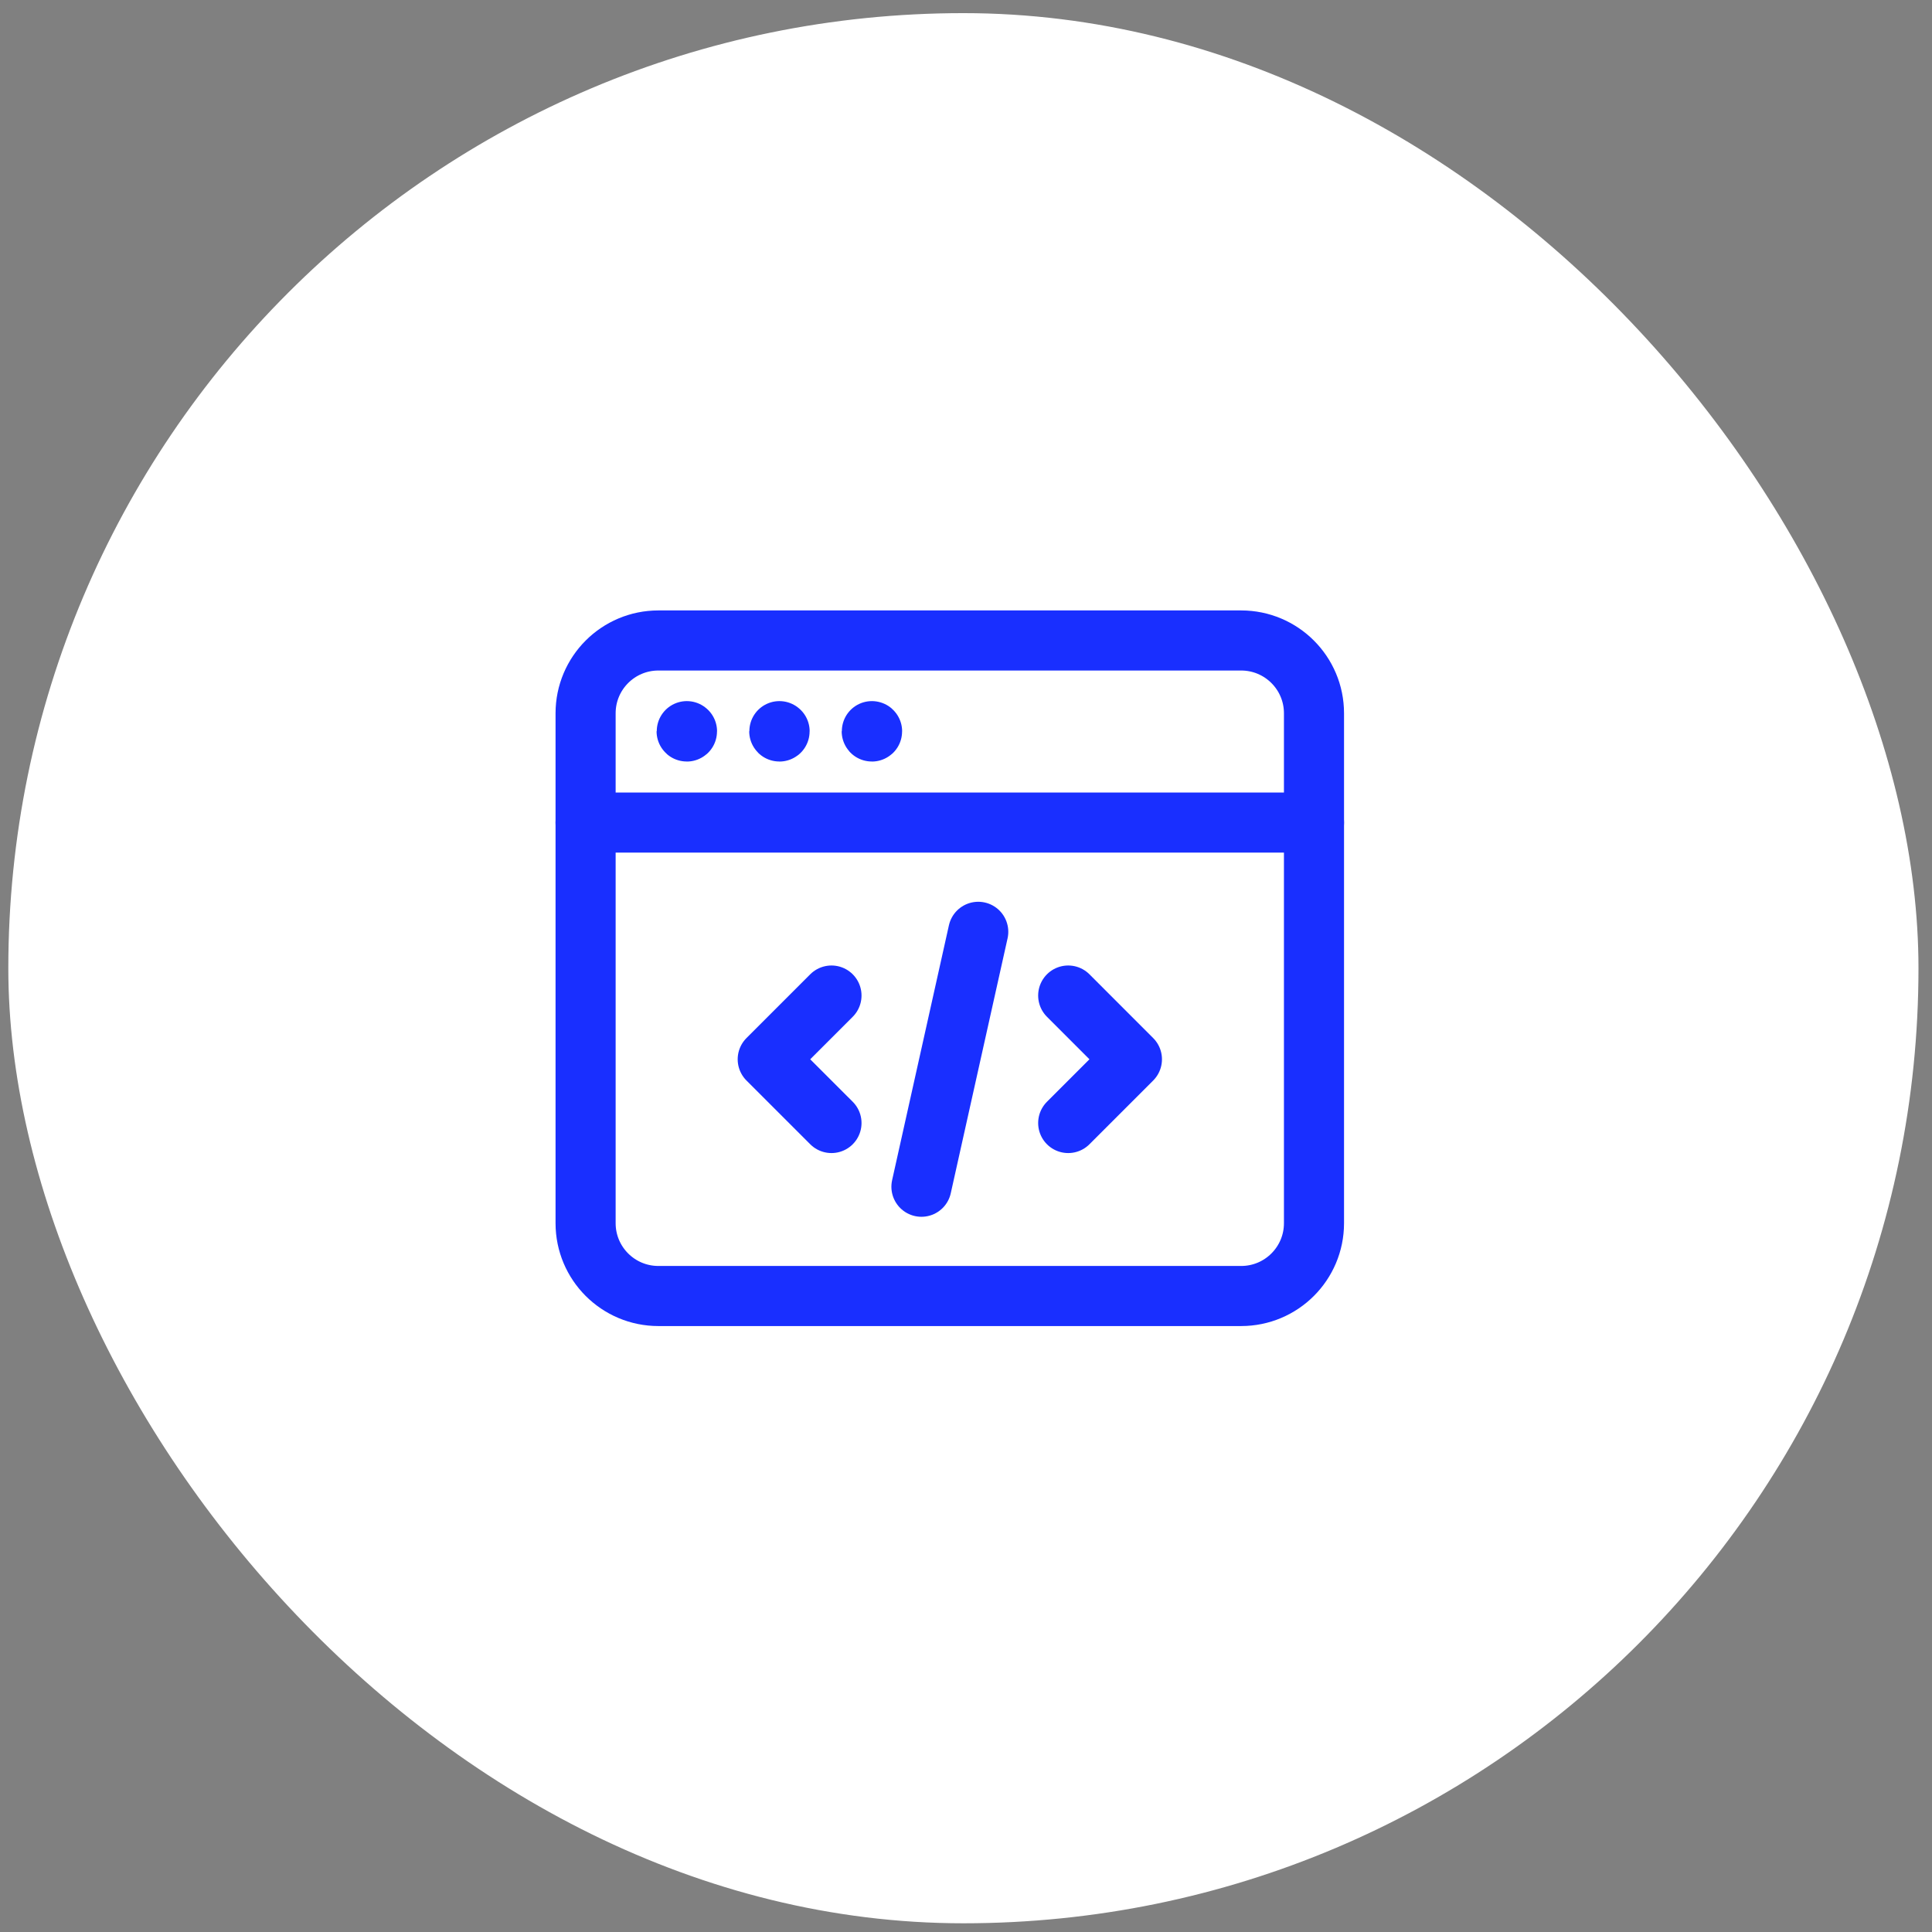 <?xml version="1.0" encoding="UTF-8"?> <svg xmlns="http://www.w3.org/2000/svg" width="59" height="59" viewBox="0 0 59 59" fill="none"><rect x="0" y="0" width="59" height="59" fill="#808080" stroke="none"/><rect x="0.254" y="0.401" width="58.333" height="58.333" rx="29.167" fill="white"></rect><path fill-rule="evenodd" clip-rule="evenodd" d="M37.902 39.578H20.107C18.878 39.578 17.883 38.583 17.883 37.354V21.783C17.883 20.554 18.878 19.559 20.107 19.559H37.902C39.131 19.559 40.127 20.554 40.127 21.783V37.354C40.127 38.583 39.131 39.578 37.902 39.578Z" stroke="#192FFF" stroke-width="1.835" stroke-linecap="round" stroke-linejoin="round"></path><path d="M17.883 25.12H40.127" stroke="#192FFF" stroke-width="1.835" stroke-linecap="round" stroke-linejoin="round"></path><path d="M20.974 22.328C20.971 22.328 20.968 22.33 20.968 22.333C20.968 22.337 20.971 22.339 20.974 22.339C20.977 22.339 20.98 22.337 20.98 22.333C20.98 22.33 20.977 22.328 20.974 22.328" stroke="#192FFF" stroke-width="1.835" stroke-linecap="round" stroke-linejoin="round"></path><path d="M23.802 22.328C23.799 22.328 23.797 22.33 23.797 22.333C23.797 22.337 23.8 22.339 23.802 22.339C23.805 22.339 23.808 22.337 23.808 22.333C23.808 22.33 23.805 22.328 23.802 22.328" stroke="#192FFF" stroke-width="1.835" stroke-linecap="round" stroke-linejoin="round"></path><path d="M26.626 22.328C26.623 22.328 26.621 22.33 26.621 22.333C26.621 22.337 26.623 22.339 26.626 22.339C26.63 22.339 26.632 22.337 26.632 22.333C26.632 22.33 26.63 22.328 26.626 22.328" stroke="#192FFF" stroke-width="1.835" stroke-linecap="round" stroke-linejoin="round"></path><path d="M29.874 28.456L28.139 36.241" stroke="#192FFF" stroke-width="1.835" stroke-linecap="round" stroke-linejoin="round"></path><path d="M32.621 30.402L34.567 32.349L32.621 34.295" stroke="#192FFF" stroke-width="1.835" stroke-linecap="round" stroke-linejoin="round"></path><path d="M25.392 34.295L23.445 32.349L25.392 30.402" stroke="#192FFF" stroke-width="1.835" stroke-linecap="round" stroke-linejoin="round"></path></svg> 